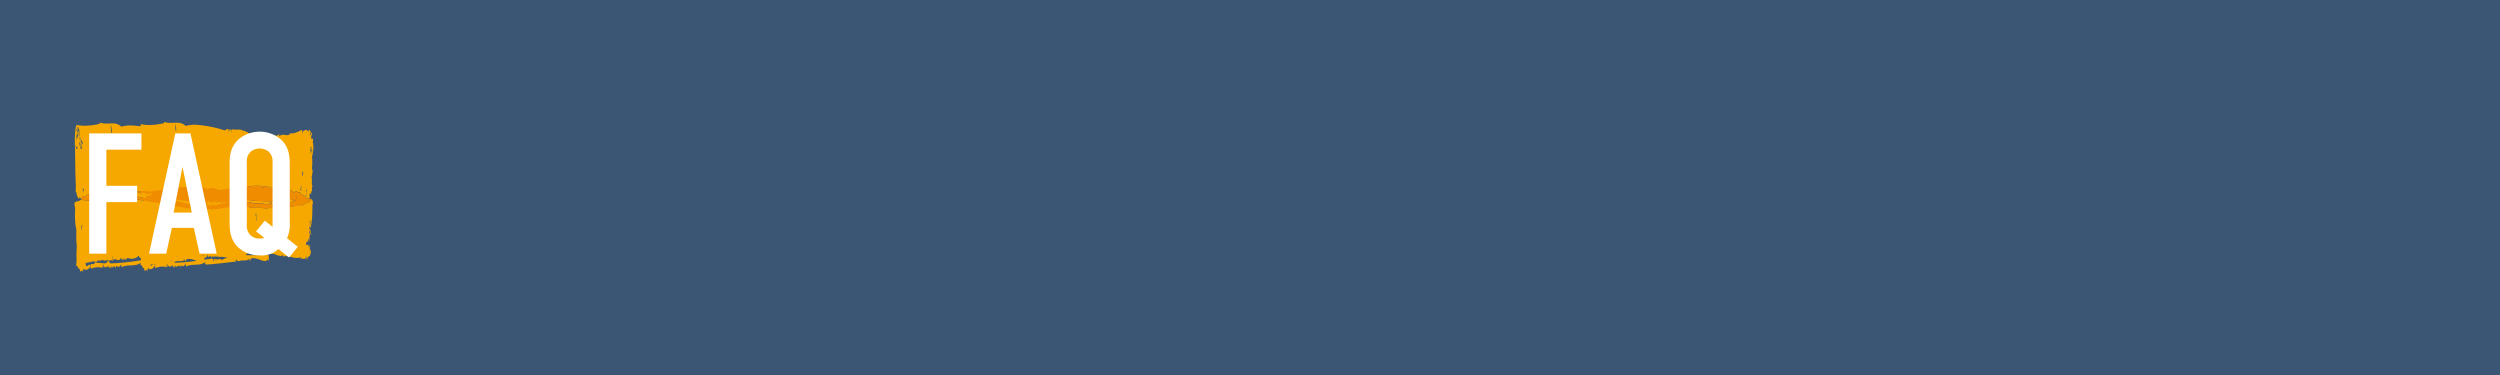 <svg id="Ebene_1" data-name="Ebene 1" xmlns="http://www.w3.org/2000/svg" viewBox="0 0 800 120"><defs><style>.cls-1{fill:#3a5674;}.cls-2{fill:#f6a800;}.cls-3{fill:#f08c00;}.cls-4{fill:#fff;}</style></defs><rect class="cls-1" width="800" height="120"/><path class="cls-2" d="M78.739,63.69c.023,0,.059.061.12.218-.053-.025-.109-.047-.165-.067C78.7,63.754,78.715,63.689,78.739,63.69ZM24.57,78.9s0,.05,0,.1,0,.081,0,.095C24.572,78.952,24.571,78.9,24.57,78.9Zm49.6-14.886a3.518,3.518,0,0,1-.61.454.671.671,0,0,0,.089.009C73.857,64.484,74.04,64.367,74.174,64.017ZM39.119,62.171a.549.549,0,0,1,.058,0,.358.358,0,0,1,.244.118c-.015-.145-.031-.272-.047-.384a2.072,2.072,0,0,0-.356.265.189.189,0,0,0,.047.006A.487.487,0,0,0,39.119,62.171Zm-1.555-.321a6.481,6.481,0,0,0-1-.105c-.124,0-.248,0-.37.005a.82.82,0,0,0,.636.356A1.384,1.384,0,0,0,37.564,61.85Zm61.78,1.62c-.024,0-.034.064-.045.151.057.02.112.042.166.067C99.4,63.531,99.368,63.471,99.344,63.47Zm-39.72-1.523a.188.188,0,0,0,.046.006.515.515,0,0,0,.055,0,.522.522,0,0,1,.058,0,.358.358,0,0,1,.244.118c-.016-.145-.032-.272-.048-.384A2.064,2.064,0,0,0,59.624,61.947Zm-2.458-.422c-.124,0-.247,0-.369.005a.82.82,0,0,0,.635.356,1.384,1.384,0,0,0,.738-.256A6.493,6.493,0,0,0,57.166,61.525ZM99.089,73.2v0l-.01.011Zm1.073-7.964-.194,0c.014,3.838-.143,7.148-.878,7.964.038-.237.073-.491.1-.747a.025.025,0,0,0-.019-.008c-.12,0-.339.74-.154,1.146.023-.122.045-.252.067-.387a.058.058,0,0,1,.03-.009c.2,0,.309,1.416.573,1.935a.136.136,0,0,1-.07.022c-.139,0-.223-.3-.314-.595s-.189-.592-.357-.6a.192.192,0,0,0-.051.008c.052.513.15.713.271.768-.135,1.314-.156,2.74-.372,2.735-.028,0-.06-.026-.1-.08.006-.178.014-.237.025-.237s.024.06.04.12.035.121.057.121h.007c.058-1.231-.213-.3-.155-1.528-.043.69-.148,1.048-.16,1.9-.05-.424-.107-.555-.16-.556s-.084.081-.118.164-.06.165-.074.165a1.849,1.849,0,0,1,.017-.543c-.113,0-.076.808-.189.805-.016,0-.034-.015-.055-.048.038.541.118.685.216.687a.355.355,0,0,0,.177-.082.361.361,0,0,1,.189-.082c.134,0,.261.2.345,1.021.164-.042.213-.694.3-1.136.211.579-.16,1.639.04,2.285.147-.165.075-.667.144-.665.027,0,.077.08.171.291-.222,3.047-.975,1.16-1.233,3.019a.085.085,0,0,1-.022,0c-.143,0-.192-.621-.255-1.154-.228.776-.464.966-.7.961a.973.973,0,0,1-.355-.107.989.989,0,0,0-.351-.107c-.151,0-.3.078-.44.355.007-.307.058-.377.051-.76a2.81,2.81,0,0,1-1.314.268,7.673,7.673,0,0,1-1.683-.292,7.582,7.582,0,0,0-1.631-.29,2.381,2.381,0,0,0-1.033.188c-.054-.648-.055-.848-.064-.848s-.037.318-.2.459a.758.758,0,0,1-.529.157,7.722,7.722,0,0,1-1.858-.59c-.806-.1-1.612-.385-2.452-.4a3.076,3.076,0,0,0-1.473.316,4.334,4.334,0,0,1-.02-1.142,1.917,1.917,0,0,1-1.572.772,4.317,4.317,0,0,1-.806-.119,4.206,4.206,0,0,0-.763-.117,1.279,1.279,0,0,0-1.084.511c.061-.464.05-.625-.008-.626s-.193.2-.347.4-.336.4-.511.4a.235.235,0,0,1-.076-.028c-.025.128-.051.238-.079.333q.493.036,1.006.048c.871.019,1.774-.007,2.659-.033s1.752-.054,2.549-.036c.391.009.766.028,1.118.064-.078,1.1.124,1.741-.16,1.9.032-.407-.015-.544-.105-.547-.18,0-.535.53-.8.527h-.026a6.755,6.755,0,0,1-1.882-.47,6.943,6.943,0,0,0-2-.471,2.33,2.33,0,0,0-.674.076c-.125.035-.256.758-.4.755-.076,0-.155-.195-.24-.769-.181.927-2.3.584-2.624.7a2.332,2.332,0,0,1-.8.2.874.874,0,0,1-.7-.448,1.012,1.012,0,0,0-.08.13c0-.092.008-.161.015-.225-.017-.027-.035-.046-.052-.076-.063.01-.042.466-.051.761-3.134.324-6.415.768-9.308.934-.009,0-.022,0-.037,0-.163,0-.609-.078-.426-.771-2,1.424-3.895.314-6.149,1.385-.061-.722-.2-.269-.084-1.147-.209.728-.6,1.05-1,1.041a1,1,0,0,1-.662-.316c-.068.095-.03.756-.115.76-.154-.433-.326-.572-.5-.576a.737.737,0,0,0-.416.188c-.129.1-.244.192-.332.19-.106,0-.175-.145-.184-.6-.115.274-.182.8-.348.8a.136.136,0,0,1-.09-.047c.061-.421.069-.561.045-.561s-.076.13-.143.261-.145.261-.219.259-.165-.179-.21-.733a1.125,1.125,0,0,1-.918.536c-.32-.007-.633-.235-.761-.953-.093.164.033.489.02,1.142-.152-.13-.333-.4-.213-1.146a.03.03,0,0,0-.019-.008c-.123,0-.039,1.109-.154,1.146a4.019,4.019,0,0,0-1.171-.2,6.083,6.083,0,0,0-2.361.5,8.694,8.694,0,0,1-.071-1.293l-.33.035c.117.048.228.189.324.5-.361.5-.939,1.119-1.524,1.105a.947.947,0,0,1-.714-.4,3.879,3.879,0,0,0-.231,1.518c-.049-.717-.143-.924-.256-.926-.076,0-.16.087-.245.175s-.173.178-.254.176c-.123,0-.233-.218-.3-.972-.063.084-.121.119-.174.117-.14,0-.252-.249-.368-.494s-.238-.492-.394-.5a.239.239,0,0,0-.171.088,3.675,3.675,0,0,1,.02-.681c.007-.041.013-.089.02-.133-1.988,1.38-3.869.3-6.108,1.359-.06-.722-.2-.269-.084-1.147-.209.728-.6,1.05-1,1.041a1,1,0,0,1-.662-.316c-.068.1-.03.756-.115.76-.155-.433-.327-.572-.5-.576a.737.737,0,0,0-.416.188c-.129.1-.243.192-.332.19-.106,0-.174-.145-.184-.6-.115.274-.182.8-.348.8a.134.134,0,0,1-.089-.047c.06-.421.069-.561.045-.561s-.077.13-.143.261-.146.261-.22.259-.165-.179-.21-.733a1.123,1.123,0,0,1-.917.536c-.321-.007-.633-.235-.762-.953-.093.164.034.489.02,1.142-.151-.13-.333-.4-.213-1.146a.028.028,0,0,0-.019-.008c-.123,0-.039,1.109-.154,1.146a4.013,4.013,0,0,0-1.17-.2,6.083,6.083,0,0,0-2.361.5c-.1-.334.007-.57-.091-1.525h.057c.107,0,.2.011.3.02s.18.019.265.02c.338.008.63-.1,1.039-.765a2.532,2.532,0,0,0-.613-.087,4.7,4.7,0,0,0-1.349.213,4.268,4.268,0,0,1-1.074.218.786.786,0,0,1-.238-.039c.045.865.177,1.118.352,1.122.121,0,.262-.114.411-.23a.819.819,0,0,1,.45-.229c.152,0,.295.133.415.519-.36.5-.939,1.119-1.523,1.105a.948.948,0,0,1-.715-.4,3.879,3.879,0,0,0-.231,1.518c-.048-.717-.142-.924-.256-.926-.075,0-.159.087-.245.175s-.173.178-.253.176c-.124,0-.233-.218-.3-.972-.063.084-.12.119-.174.117-.139,0-.252-.249-.368-.494s-.237-.492-.394-.5a.241.241,0,0,0-.171.088,3.768,3.768,0,0,1,.02-.681,5.062,5.062,0,0,0,.083-.73l0-1.3a24.937,24.937,0,0,1,.047-2.715c.007-.308.011-.51.013-.637l0,0a2.921,2.921,0,0,0,.04-.408,16.4,16.4,0,0,1-.173-2.83c.006-1.837.087-2.595-.156-3.128a26.761,26.761,0,0,1-.229-5.359c.108-1.484-.286-.953-.158-2.384.059-.662,1.749-.38,2.064-1.194.021-.054.041-.1.061-.154-.13-.1-.277-.219-.464-.343a.148.148,0,0,0-.083-.03c-.081,0-.13.092-.171.185s-.073.189-.119.188-.126-.132-.254-.544c-.071-.229-.114-.294-.142-.295s-.031.027-.041.055-.018.055-.028.055a3.894,3.894,0,0,1-.169-.963c-.14-1-.385.283-.273-1.493.075-1.191-.157-4.477-.152-6.251,0-1.679-.089-4.179-.083-6.4a41.468,41.468,0,0,1,.087-6.135,3.018,3.018,0,0,1,.217-1.109l.177-.557a14.138,14.138,0,0,0,2.4.261,20.2,20.2,0,0,0,4.964-.622c.007.009.013.014.019.014.037,0,.039-.191.039-.394a5.82,5.82,0,0,0,1.859.3c.381.008.76,0,1.135-.017s.745-.026,1.108-.018a3.815,3.815,0,0,1,2.8,1.027,10.271,10.271,0,0,1,3.234-.372,21.67,21.67,0,0,1,2.834.27l.036-.117.178-.557a14.127,14.127,0,0,0,2.4.261,20.187,20.187,0,0,0,4.964-.622c.008.009.014.014.019.014.038,0,.04-.191.039-.394a5.826,5.826,0,0,0,1.86.3c.38.008.76,0,1.135-.017s.745-.026,1.108-.018a3.812,3.812,0,0,1,2.8,1.027,10.274,10.274,0,0,1,3.234-.372,37.661,37.661,0,0,1,9.2,1.792H71.9a1.83,1.83,0,0,0,.393-.23,1.223,1.223,0,0,1,.609-.225.405.405,0,0,1,.269.1l-.05.76h0c.081,0,.164-.2.252-.411s.179-.413.277-.411c.032,0,.064.024.1.075.07.108.3,1.144.342,1.149a6.286,6.286,0,0,0-.125-.8s-.01.008-.015.027a.611.611,0,0,1,.582-.374.4.4,0,0,1,.117.019,2.144,2.144,0,0,0,.608.08c.173,0,.36,0,.555,0s.4-.007.6,0a2.207,2.207,0,0,1,1.735.606c.037-.243.094-.34.162-.339s.17.121.248.24c.056.084.1.167.138.209a.454.454,0,0,1,.05-.012v0c.012,0,.024-.009.035-.009a1.818,1.818,0,0,1,.99.54c.317.265.618.531.89.537.208.005.4-.142.569-.555.061.72.2.27.085,1.144.276-.648.621-1.01.983-1,.336.008.687.334,1.011,1.047a8.821,8.821,0,0,1-.084-1.144,3.347,3.347,0,0,0,1.335.54,1,1,0,0,0,.852-.491c.092.44.31.565.579.571a2.361,2.361,0,0,0,.536-.078,2.431,2.431,0,0,1,.553-.078c.025,0,.05,0,.075.005.38.039.7.226,1.071.234a1.5,1.5,0,0,0,1.11-.566c.1.169,0,.334.013.762a1.638,1.638,0,0,1,1.275-.518,4.81,4.81,0,0,1,.591.063,4.587,4.587,0,0,0,.572.063,1.3,1.3,0,0,0,1.209-.67,1.309,1.309,0,0,0,.552.126,7.835,7.835,0,0,0,3.03-1.189c.112.142.085,1.2.219,1.2.017,0,.036-.015.058-.052-.008-.371-.084-.3-.135-.384a1.727,1.727,0,0,1,1.2-.683c.321.007.616.2.789.727.017-.614.1-.8.2-.8.079,0,.17.121.248.24s.143.238.173.238c.009,0,.015-.013.016-.045.209.709-.274.564-.16,1.9-.011-1.1.35-.19.3-1.518.206.267.262-.037.328.389-.155,1.14-.048.523-.3,1.137.039.53.07.707.1.708.06,0,.118-.65.221-.7-.007.308-.058.378-.052.759.151-.376.135-.122.38-.372.065,1.041-.114.764-.1,1.521.028-.2.052-.281.072-.281a13.857,13.857,0,0,1,.148,1.81c-.016.949-.149,1.267-.153,2.28a2.578,2.578,0,0,0-.069-.594,3.546,3.546,0,0,0-.063.487c-.03.244-.078.487-.165.485a.039.039,0,0,1-.018,0,15.393,15.393,0,0,1,0,3.807,2.961,2.961,0,0,0,.206.767,9.038,9.038,0,0,1-.346,2.278c.364.169-.128,2.116.3,2.671-.1.774-.235.1-.1,1.521-.044.146-.086.18-.123.18a.112.112,0,0,1-.05-.018.113.113,0,0,0-.043-.017c-.054,0-.086.137-.085.99-.147-.086-.235-.3-.329-.3-.056,0-.113.071-.186.287,0,.576.013,1.024.042,1.388a1.5,1.5,0,0,0-.288-.037c-.243-.006-.441.065-.5.237,0,0-.19-.258-.393-.517s-.425-.519-.5-.521l-.01,0a2.293,2.293,0,0,0-.541-.31c-.425-.009-.635-.763-.92-.769a.15.15,0,0,0-.042,0l-.05-.043,0,.1c-.382-.1-.732-.385-1.109-.394a.9.9,0,0,0-.693.353c-.613-.512-1.039-.841-1.5-.852a1.651,1.651,0,0,0-1.01.415,5.224,5.224,0,0,0-3.1-1.258,2.727,2.727,0,0,0-1.548.393c0,.185-.017.26-.044.259a1.456,1.456,0,0,1-.1-1.024.618.618,0,0,1-.572.324,2.3,2.3,0,0,1-.688-.178,2.333,2.333,0,0,0-.709-.179c-.329-.007-.629.155-.848.732-.1-.171,0-.335-.013-.763-.264-.011-.524-.02-.782-.026a38.3,38.3,0,0,0-3.839.114.553.553,0,0,0,.072.124c-.1.774-.236.1-.1,1.521-.045.146-.087.18-.124.18a.116.116,0,0,1-.05-.018.107.107,0,0,0-.043-.017c-.054,0-.085.137-.085.99-.146-.086-.235-.3-.328-.3-.056,0-.114.071-.186.287,0,.576.013,1.024.042,1.388a1.5,1.5,0,0,0-.289-.037.773.773,0,0,0-.3.045c.2.037.4.071.6.1,0-.04-.009-.07-.012-.112.065.015.132.034.2.056l-.01.083.179.029,0-.024-.009-.021c.042.019.083.041.122.063,2.632.391,5.306.445,7.9.6a1.731,1.731,0,0,1-1.677.757,9.32,9.32,0,0,1-1.245-.144,8.894,8.894,0,0,0-1.173-.143,1.471,1.471,0,0,0-.845.182c-.753-.141-1.6-.35-2.5-.561a3.475,3.475,0,0,0,.082.4l.025.4-.193,0c0,.226,0,.449,0,.671a2.324,2.324,0,0,0,1.238.387c.589.014,1.194-.149,2.008-.131.726.016,1.662.355,2.488.373a1.773,1.773,0,0,0,1.114-.293,9.049,9.049,0,0,0,2.171.317c2.095.046,3.954-.625,6.757-.877v.044l0,0h.019a1.438,1.438,0,0,1,.164.033c.052,0,.1-.048.2-.281.087-.2.46-.047.478-.215.013-.11.04-.148.073-.148.077,0,.183.22.184.225.013.063.036.074.061.075h.039c.023,0,.041.012.043.076a.106.106,0,0,0,.109.116.214.214,0,0,0,.169-.079c.034-.058.119-.067.2-.065.048,0,.092.006.118.007l.149-.181c.046-.141.183-.171.321-.168.119,0,.24.03.3.031.09,0,.022-.041-.006-.083l.2-.247a.107.107,0,0,0,.023,0,1.788,1.788,0,0,0,.464-.076c.072-.114.326-.006.375-.19.056-.213.1-.255.149-.253.033,0,.07.02.115.021l.012.026v-.1c.165-.036.3-.208.373-.754l-.008-.021a.884.884,0,0,1,.564.587,3.683,3.683,0,0,0,.107.56Zm-.435-16.369c0-.2,0-.4.038-.394.006,0,.012,0,.019.014.02.3.015.752.078.762,0-.2,0-.393.038-.392.006,0,.012,0,.019.014q-.006-.381-.013-.763c-.077-.06-.181.061-.2-.385-.008-.382.043-.453.05-.76a.072.072,0,0,0-.042-.016C99.5,46.941,99.62,48.337,99.727,48.866Zm-.471-1.154a4.252,4.252,0,0,0,.179,1.413c.02,0,.033-.077.034-.265-.14-.422-.135-.632-.082-.631s.125.151.181.449a12.934,12.934,0,0,1-.139-2.1A3.76,3.76,0,0,1,99.256,47.712Zm-1.384,14.83c.016.194.045.389.087.39.007,0,.014-.005.021-.017a9.916,9.916,0,0,1,.224-1.9c-.122-.094.025-.627-.078-.766.008.505-.106.348-.115.761.139.124-.071,1.178-.1,1.521a1.853,1.853,0,0,0-.046-.378A2.011,2.011,0,0,0,97.872,62.542Zm-1.248-7.274c0,1.005.152.986.278,1.15a9.008,9.008,0,0,1,.108-1.141.555.555,0,0,0,.039.249c.012,0,.023-.066.025-.248-.027-.072-.129-.449-.2-.451-.036,0-.063.111-.06.445a1.353,1.353,0,0,1,.013.763c-.091-.033-.073-.794-.169-.8C96.65,55.238,96.638,55.247,96.624,55.268Zm-.479,5.7.258.005c-.1-.87.141-1.428-.027-1.523A10.484,10.484,0,0,0,96.145,60.97Zm-41.274,22.7a1.363,1.363,0,0,0,.176-.3,2.018,2.018,0,0,1-.129-.187C54.873,83.187,54.872,83.424,54.871,83.665Zm1.843-1.634a.569.569,0,0,0-.052-.255,1.5,1.5,0,0,0-.049.46A.408.408,0,0,0,56.714,82.031Zm8.3-.448a3.29,3.29,0,0,1-.27.26c.121.006.239.013.356.022A1.829,1.829,0,0,1,65.018,81.583Zm13.7-17.091a22.152,22.152,0,0,0-4.3-.622c-.033,0-.066,0-.1,0-.049.05-.1.1-.146.145.017-.044.031-.093.046-.143-.263,0-.526,0-.786.015,0-.411-.085-.531-.213-.534a.791.791,0,0,0-.309.105.831.831,0,0,1-.344.1c-.229-.006-.421-.25-.448-1.229a16.2,16.2,0,0,0,3.8.923,3.045,3.045,0,0,0,.719-.061c-.009-.37-.084-.3-.136-.384,0-.026,0-.043,0-.068a.66.66,0,0,0-.238-.107c-.424-.009-.634-.763-.92-.769a.143.143,0,0,0-.041,0l-.051-.043,0,.1c-.382-.1-.731-.385-1.109-.394a.9.9,0,0,0-.692.353c-.613-.512-1.04-.841-1.5-.852a1.654,1.654,0,0,0-1.011.415,6.08,6.08,0,0,0-.847-.582c-.144.019-.289.038-.433.055a3.223,3.223,0,0,1,.087,1.356c.21-.311.408-.417.6-.413a1.251,1.251,0,0,1,.649.32,1.243,1.243,0,0,0,.63.32.5.5,0,0,0,.374-.177c-.013.716-.116.933-.258.93-.225,0-.549-.567-.765-.573-.444-.01-1.037-.247-1.5-.257a.647.647,0,0,0-.559.211,1.828,1.828,0,0,1-1.551.543,21.422,21.422,0,0,1-3.338-.652c-1.156-.2-2.4-.027-3.7-1.026a3.187,3.187,0,0,1,.324-.115c-.044,0-.087,0-.13,0a1.113,1.113,0,0,1-.441-.092c.083.073.165.141.247.2a2.659,2.659,0,0,0-.346.173c-.072-.491-.153-.674-.239-.676-.115,0-.24.322-.363.664.108.2.181.259.247.277-.032.03-.064.061-.093.094a5.676,5.676,0,0,0-1.361-.411,5.558,5.558,0,0,0,.493-.357c-.079-.143-.151-.183-.219-.185a.348.348,0,0,0-.122.027.336.336,0,0,1-.117.027c-.127,0-.253-.167-.4-1.03.013.78-.081,1.04-.179,1.038-.114,0-.234-.362-.2-.666-.059.238-.137.3-.224.293a.474.474,0,0,1-.133-.031.483.483,0,0,0-.138-.031c-.119,0-.235.088-.328.512a1.925,1.925,0,0,0,.193.3,2.474,2.474,0,0,0-1.891.788c-.025-.439-.058-.55-.093-.551-.018,0-.036.027-.053.055s-.035.055-.051.054-.053-.085-.069-.4a.2.2,0,0,0,.177.106.509.509,0,0,0,.087-.006.658.658,0,0,1,.088,0H55c0-.767-.109-1.055-.218-1.057s-.224.286-.24.666l.009.043c.025-.017.049-.035.074-.054,0,.121.007.222.012.307a.808.808,0,0,1-.087-.253,3.216,3.216,0,0,1-2,.5c-.3-.007-.616-.033-.928-.059s-.626-.052-.939-.059a4.137,4.137,0,0,0-1.526.222,1.977,1.977,0,0,1-.028.679c.21-.311.408-.417.6-.413a1.252,1.252,0,0,1,.648.32,1.243,1.243,0,0,0,.63.32.5.5,0,0,0,.374-.177c-.012.716-.115.933-.257.93-.226,0-.55-.567-.765-.573-.445-.01-1.037-.247-1.5-.257a.65.65,0,0,0-.56.211,1.828,1.828,0,0,1-1.551.543l-.116-.006-.012.025a1.518,1.518,0,0,0,1.051.447A3.169,3.169,0,0,1,48,63.841c.142,0,.267.052.233.244,1.289-.123,2.443-.274,3.512-.417a1.987,1.987,0,0,1-.228-1.112c.821.243,1.8.6,2.73.787.6-.07,1.184-.126,1.757-.161-.028-.093-.072-.09-.106-.148,0-.435.011-.6.035-.6a3.019,3.019,0,0,1,.154.687l.01.052c.5-.028,1-.04,1.5-.029.132,0,.266.008.4.014H58c.041,0,.154.121.295.242a.851.851,0,0,0,.466.247c.2,0,.382-.19.447-.842a4.515,4.515,0,0,0,.277,1.148.978.978,0,0,1,.758-.341,1.948,1.948,0,0,1,.412.066,1.96,1.96,0,0,0,.369.064c.223.005.416-.095.571-.5.1.54.307.691.564.7a1.947,1.947,0,0,0,.5-.092,1.969,1.969,0,0,1,.543-.092.75.75,0,0,1,.591.3c-.008-.369-.084-.3-.135-.383.143,0,.287,0,.432,0a25.856,25.856,0,0,1,4.1.557c.193.037.39.071.585.107a1.6,1.6,0,0,0,.134-.248,1.366,1.366,0,0,0,0,.273c.263.047.527.091.794.135a1.4,1.4,0,0,0,.04-.389,1.337,1.337,0,0,0,.3.442q.54.082,1.092.141a3.788,3.788,0,0,0,.861-.533c.067-.213.174-.29.306-.287a1.581,1.581,0,0,1,.645.305,1.925,1.925,0,0,0,.622.3,3.73,3.73,0,0,1-.727.317,12.985,12.985,0,0,0,1.832-.111,2.569,2.569,0,0,0,1.808,1.117l.06-.073c.046-.141.183-.171.321-.168.12,0,.24.03.3.031.09,0,.022-.041-.007-.083l.2-.247a.1.1,0,0,0,.022,0,1.788,1.788,0,0,0,.464-.076c.072-.114.326-.006.375-.19.057-.213.1-.255.15-.253.033,0,.069.02.115.021l.012.026v-.1A.34.34,0,0,0,78.719,64.492ZM43.789,62a.64.64,0,0,1,.553-.334,1.282,1.282,0,0,1,.412.1,1.236,1.236,0,0,0,.38.1c.014,0,.026-.006.04-.007l-.019-.134c-.1-.691-.244-.287-.288-.57a6.928,6.928,0,0,0-1.07.221A1.7,1.7,0,0,1,43.789,62Zm25.8-.866a1.133,1.133,0,0,1,.015-.2h0c-.512.061-1.026.115-1.541.158a7.9,7.9,0,0,0-1.568-.2,6.883,6.883,0,0,0-2.095.273,1.7,1.7,0,0,1-.008.617.639.639,0,0,1,.552-.334,1.275,1.275,0,0,1,.412.1,1.244,1.244,0,0,0,.38.1c.2,0,.372-.122.508-.594,0,.371-.074.3-.122.379h.065a3.339,3.339,0,0,1,.941.245,3.486,3.486,0,0,0,1.028.247,1.227,1.227,0,0,0,1.175-.8c-.106.612-.015.926.09.928S69.644,61.758,69.592,61.136Zm-6.854.34a1.288,1.288,0,0,1,.177.273v-.13a.538.538,0,0,1,.082.117c.153-.081.3-.154.456-.222.107.163.214.3.3.306s.161-.131.2-.509c-.166.06-.334.128-.5.2-.021-.032-.043-.065-.063-.1-.127-.2-.25-.4-.338-.4s-.132.154-.138.606A.8.8,0,0,0,62.738,61.476Zm1.664-.311a.029.029,0,0,0-.025-.018c-.021,0-.048.023-.078.049Zm5.226-.269q-.012,0-.021.036l.046-.005C69.644,60.907,69.636,60.9,69.628,60.9Zm-5.5.355a.074.074,0,0,0,.045.019.2.2,0,0,0,.113-.062L64.3,61.2Zm-.138-.62c0,.285-.014.508-.032.68h0l.17-.06C64.067,61.2,64.016,61.038,63.988,60.631Zm-1.92.549a2.686,2.686,0,0,0-.575.068c.089,0,.178-.006.264,0a2.041,2.041,0,0,1,.981.232A.861.861,0,0,0,62.068,61.18Zm-1.417.214a4.225,4.225,0,0,0,.653-.106l.187-.039A3.717,3.717,0,0,0,60.651,61.394Zm-13.538-.146a.336.336,0,0,0,.042.148c.009-.05.019-.089.029-.135Zm1.582.8c.023.151.072.229.123.23.068,0,.14-.13.168-.393A3.136,3.136,0,0,0,48.7,62.049ZM77.5,63.708c-.057-.074-.119-.157-.185-.24-.2-.26-.424-.519-.5-.521l-.009,0-.122-.084.007.04c.063.344.133.688.193.689a.026.026,0,0,0,.017-.009C77.1,63.632,77.3,63.667,77.5,63.708Zm-.2-.956a1.825,1.825,0,0,0-.045-.378,1.841,1.841,0,0,0,.009.388c.016.194.045.389.086.39.007,0,.014-.005.022-.017a9.916,9.916,0,0,1,.224-1.9c-.123-.094.025-.627-.078-.766.008.505-.107.348-.116.761C77.544,61.355,77.334,62.409,77.3,62.752ZM75.82,60.019l-.1.014a3.6,3.6,0,0,0-.182,1.157l.257.005A4.976,4.976,0,0,1,75.82,60.019ZM55.965,39.509c.08.737.136,1.625.232,2.257.075.007.15.016.223.027A10.6,10.6,0,0,0,55.965,39.509ZM45.572,40.4c-.027,0-.054.051-.082.159l.182.032C45.639,40.48,45.606,40.4,45.572,40.4Zm-.32.119.044.007a.669.669,0,0,0-.054-.119C45.247,40.451,45.249,40.484,45.252,40.521ZM43.771,61.367c-.021,0-.048.023-.078.049l.1-.031A.029.029,0,0,0,43.771,61.367Zm-.25.1a.069.069,0,0,0,.045.019.2.2,0,0,0,.113-.062l.014-.012Zm-.138-.62c0,.285-.014.508-.032.68.056-.021.113-.041.17-.06C43.462,61.422,43.41,61.258,43.383,60.851Zm-1.073.988a.617.617,0,0,1,.082.117c.153-.081.3-.154.456-.222.107.163.213.3.3.306s.16-.131.2-.509c-.167.06-.334.128-.5.2l-.063-.1c-.127-.2-.249-.4-.338-.4S42.315,61.387,42.31,61.839Zm-.177-.143a1.248,1.248,0,0,1,.176.273c0-.046,0-.089,0-.13A.82.82,0,0,0,42.133,61.7Zm-.671-.3a2.669,2.669,0,0,0-.574.068c.089,0,.177-.006.263,0a2.038,2.038,0,0,1,.981.232A.861.861,0,0,0,41.462,61.4Zm-1.418.214a4.2,4.2,0,0,0,.654-.106l.188-.04A3.736,3.736,0,0,0,40.044,61.614ZM35.36,39.729c.134,1.241.2,2.931.5,3.057A10.591,10.591,0,0,0,35.36,39.729Zm-8.87,20.5c-.012,0-.023.066-.025.248.039.022.077.057.071.381.014.428-.084.591.013.762.193-1.005.444-1.167.316-1.17-.049,0-.153.021-.336.028A.555.555,0,0,0,26.49,60.225ZM24.751,47.107c-.016-.217-.04-.29-.07-.29s-.068.073-.108.147-.084.148-.128.147-.1-.1-.151-.4c-.007-.2-.015-.393-.052-.394-.006,0-.012,0-.019.013-.032.875.209,1.352.378,1.356C24.708,47.692,24.787,47.5,24.751,47.107Zm.319-3.8c-.033.065-.061.093-.085.093-.155,0-.139-1.2-.071-1.619a.273.273,0,0,1-.126.039c-.236,0,.11-.753-.151-1.189.078.712-.031.807-.138.8a.381.381,0,0,1-.059-.008.275.275,0,0,0-.052-.008c-.058,0-.078.049.012.349a.1.1,0,0,0,.058.017h.053c.069,0,.134.036.153.371a.936.936,0,0,0-.046.241c.005,0,.018-.023.035-.047s.038-.047.058-.046c.047,0,.093.12.1.618a.107.107,0,0,0-.081-.056c-.229,0-.411,1.281-.272,1.951a3.566,3.566,0,0,1,.3-1.517c.047.867-.335,1.132-.166,1.52C24.68,43.967,24.954,44.064,25.07,43.305Zm.328.389-.033-1.905a.087.087,0,0,0,.028,0c.09,0,.2-.115.094-.383-.047.256-.09.354-.131.353-.07,0-.135-.287-.2-.571s-.126-.57-.192-.571c-.041,0-.084.108-.13.394a2.93,2.93,0,0,1,.149,1.146c.064-.139.11-.211.141-.211.061,0,.057.3,0,.976C25.226,43.128,25.3,43.493,25.4,43.694Zm.176,2.67c-.2-.574.208-.677.166-1.521-.079-.08-.047-.422-.014-.761a.117.117,0,0,1-.032,0c-.1,0-.175-.122-.232-.391-.035,1.222.181.793.22,1.528a.06.06,0,0,0-.036-.02c-.049,0-.076.116-.1.233s-.054.235-.1.233c-.02,0-.044-.021-.074-.072a1.787,1.787,0,0,0,.17,1.05C25.565,46.648,25.583,46.564,25.574,46.364Zm.444,1.338c.058,0,.11-.057.155-.182-.073-.981.12-.768-.149-1.146-.029-.448.02-.57.1-.568a.33.33,0,0,1,.16.1c.055.047.11.095.151.1.076,0,.107-.154.022-.758-.009.067-.111.244-.181.242s-.1-.143-.019-.628c-.013.032-.031.043-.05.043a.2.2,0,0,1-.092-.049.2.2,0,0,0-.092-.049c-.054,0-.091.085-.081.429a.067.067,0,0,1,.042-.015c.071,0,.087.178.075.354s-.052.351-.094.35-.059-.085-.08-.309a10.833,10.833,0,0,0,.155,1.526.284.284,0,0,1-.1.02c-.117,0-.215-.137-.234-.788.048-.086.127-.008.122-.378l-.193,0c.007.382.014.761.02,1.143C25.784,47.489,25.911,47.7,26.018,47.7Zm.28,24.175c-.078.623-.3.057-.366,1.135.093.092.119.629.207.767-.084-1.2.016-1.306.106-1.3.01,0,.02,0,.03,0l.027,0C26.359,72.483,26.385,72.421,26.3,71.877Zm10.686-8.509c.133,0,.266.008.4.014h.007c.042,0,.154.121.3.242a.85.85,0,0,0,.467.247c.2,0,.381-.19.447-.842a4.431,4.431,0,0,0,.277,1.148.976.976,0,0,1,.758-.341,1.969,1.969,0,0,1,.412.066,1.933,1.933,0,0,0,.369.064c.222,0,.415-.1.57-.5.1.54.307.691.564.7a1.947,1.947,0,0,0,.5-.092,1.969,1.969,0,0,1,.544-.092.751.751,0,0,1,.591.3c-.009-.369-.084-.3-.136-.383.144,0,.288,0,.432,0a16.986,16.986,0,0,1,2.33.243,1.064,1.064,0,0,0,.753-.554c.021-.054.042-.1.061-.154l-.034-.027a6.817,6.817,0,0,1-.718-.083c-.026.06-.052.111-.084.11s-.065-.045-.111-.145c-.853-.161-1.7-.427-2.263-.526-1.156-.2-2.4-.027-3.7-1.026a3.169,3.169,0,0,1,.323-.115c-.044,0-.087,0-.13,0a1.113,1.113,0,0,1-.441-.092c.083.073.166.141.248.2a2.659,2.659,0,0,0-.346.173c-.072-.491-.153-.674-.239-.676-.116,0-.24.322-.364.664.109.2.182.259.247.277-.032.03-.063.061-.093.094a5.662,5.662,0,0,0-1.361-.411,5.558,5.558,0,0,0,.493-.357c-.079-.143-.151-.183-.219-.185a.348.348,0,0,0-.122.027.331.331,0,0,1-.116.027c-.128,0-.253-.167-.4-1.03.012.78-.081,1.04-.179,1.038-.114,0-.235-.362-.2-.666-.059.238-.138.3-.225.293a.467.467,0,0,1-.132-.031.491.491,0,0,0-.138-.031c-.119,0-.236.088-.328.512a1.925,1.925,0,0,0,.192.3,2.475,2.475,0,0,0-1.891.788c-.025-.439-.058-.55-.093-.551-.017,0-.035.027-.053.055s-.035.055-.051.054-.052-.085-.069-.4a.2.2,0,0,0,.178.106A.516.516,0,0,0,34.3,61.8a.649.649,0,0,1,.088,0h.01c0-.767-.109-1.055-.218-1.057s-.223.286-.239.666l.008.043.075-.054c0,.121.007.222.011.307a.811.811,0,0,1-.086-.253,3.217,3.217,0,0,1-2,.5c-.3-.007-.615-.033-.928-.059s-.626-.052-.939-.059a3.527,3.527,0,0,0-2.216.571c-.214.153-.184.278-.443.372a.385.385,0,0,1-.3.178.5.5,0,0,1-.231-.087.5.5,0,0,0-.226-.087c-.165,0-.36.168-.649.877a1.518,1.518,0,0,0,1.05.447,3.231,3.231,0,0,1,.322-.032c.141,0,.267.052.232.244C31.545,63.929,34.233,63.306,36.984,63.368ZM34.6,83.107a2.071,2.071,0,0,1-1.067.275,1.465,1.465,0,0,1-.927-.32.427.427,0,0,1-.49.352c-.079,0-.162-.011-.247-.021s-.173-.018-.26-.02c-.345-.008-.682.1-.848.788a2.225,2.225,0,0,1,.694-.082,6.914,6.914,0,0,1,.913.1,6.877,6.877,0,0,0,.871.1C33.877,84.3,34.4,84.083,34.6,83.107Zm10.52.159v-.607l-.019,0c-.294-.006-.573-.344-.684-.859A3.012,3.012,0,0,1,42.1,82.8a3.442,3.442,0,0,1-1.341-.314c-.339.891-.58.2-.951.741.005-.467.082-.761-.066-.764H39.73c.021.479-.046.717-.116.716s-.145-.243-.141-.722c-.087.506-.194.71-.306.708-.133,0-.275-.3-.4-.723-.309.624-.6.788-.9.781a1.839,1.839,0,0,1-.539-.13,1.932,1.932,0,0,0-.583-.13,1.014,1.014,0,0,0-.6.182A4.8,4.8,0,0,0,36.057,82c-.184.668.2,1.185.027,1.525-.144-.232-.276-.306-.4-.309a.755.755,0,0,0-.306.086.768.768,0,0,1-.311.086c-.126,0-.257-.07-.4-.276.261,1.042.6,1.161.919,1.168.066,0,.131,0,.194,0A72.077,72.077,0,0,0,45.117,83.266Zm3.956,1.313c-.319.033-.635.063-.949.093.063.227.147.314.246.316.121,0,.263-.114.411-.23A1.384,1.384,0,0,1,49.073,84.579Zm5.315-.587-.614.066c.022,0,.046,0,.067,0A1.636,1.636,0,0,0,54.388,83.992Zm8.535-.536-.45-.153a7.309,7.309,0,0,0-1.9-.462.606.606,0,0,0-.155.162c0-.058,0-.113,0-.165-.044,0-.086.013-.13.015-.02.061-.043.1-.068.1s-.046-.036-.067-.087a2.268,2.268,0,0,0-.3.033.111.111,0,0,1-.083.04l-.006,0c-.115.133-.236.728-.37.725-.075,0-.155-.195-.24-.769-.181.927-2.3.584-2.624.7a2.326,2.326,0,0,1-.8.2c-.03,0-.059-.011-.089-.015a.65.65,0,0,0,.542.272c.066,0,.131,0,.2,0A51.009,51.009,0,0,0,62.923,83.456Zm8.105-.215a3.1,3.1,0,0,1,1.895-.693c-.1-.025-.207-.045-.309-.071a7.573,7.573,0,0,0-1.63-.29,2.378,2.378,0,0,0-1.033.188c-.012-.142-.02-.253-.028-.355l-.19.04a2.664,2.664,0,0,1-.348.063,1.184,1.184,0,0,1-.227.02,2.544,2.544,0,0,1-.685-.134c-.058.16-.121.22-.186.218a.37.37,0,0,1-.2-.12c-.067-.059-.131-.118-.189-.119-.1,0-.179.166-.218.8-.084-.64-.234-.823-.4-.827a.627.627,0,0,0-.325.141.632.632,0,0,1-.286.141c-.124,0-.2-.2-.177-.833l-.035-.007c-.174.743-.468,1.049-.751,1.042a.474.474,0,0,1-.278-.111c-.005.3.006.548.012.758.773-.113,1.524-.218,2.24-.3a.306.306,0,0,1,.126-.026c.238,0,.425.35.537,1.184.009-.919.084-1.208.18-1.206s.181.221.266.44a2.268,2.268,0,0,0,.18.439c.006,0,.01-.012.011-.04a1.927,1.927,0,0,1-.078-.764,1.377,1.377,0,0,0,.661.213,1.286,1.286,0,0,0,.432-.076,1.169,1.169,0,0,1,.378-.077A.978.978,0,0,1,71.028,83.241ZM82.244,70.164a4,4,0,0,1-.22-1.529h0a.452.452,0,0,0-.007-.379c0,.335-.024.446-.061.446-.067,0-.17-.379-.2-.451.037,1.176.291.917.356,1.91a1.351,1.351,0,0,0,.013.763c.009-.3-.011-.752.051-.761a.559.559,0,0,0,.039.249C82.23,70.412,82.241,70.346,82.244,70.164Zm17.182.766c-.076-.1-.118-.42-.209-.422-.016,0-.035.01-.055.035a13.477,13.477,0,0,0,.033,1.9,10.643,10.643,0,0,0,.1-1.521l.007,0c.022,0,.041.061.057.121s.029.12.04.12S99.419,71.107,99.426,70.93ZM89.3,65.074c.063,0,.108.2.113.7,1.341-1.227,3.164-.585,4.755-1.518a1.931,1.931,0,0,1-.621-.3,1.581,1.581,0,0,0-.645-.3c-.133,0-.24.074-.306.287a2.514,2.514,0,0,1-1.389.647.96.96,0,0,1-.863-.7c.017.543-.209.8-.431.793s-.455-.286-.405-.812a1.075,1.075,0,0,1-1.064.748A2.822,2.822,0,0,1,87.2,64.2c.039-.021.075-.056.058-.38a3.4,3.4,0,0,0-.289,1.9c.544-.558,1.231.078,2.11-.715.007.382-.045.453-.051.761C89.116,65.371,89.222,65.072,89.3,65.074Zm9.857-.991c.1-.071.122-.3.141-.462a2,2,0,0,0-.2-.056C99.118,63.759,99.137,63.929,99.158,64.083Zm-4.394-1.24a.6.6,0,0,0-.1-.025.9.9,0,0,1,.182.788c-.02.07-.04.133-.062.191.064-.059.127-.122.19-.189C94.754,62.954,94.981,62.9,94.764,62.843Zm.016.954a3.562,3.562,0,0,1-.611.454.688.688,0,0,0,.089.009C94.463,64.264,94.646,64.147,94.78,63.8Z"/><path class="cls-3" d="M43.566,61.489a.063.063,0,0,1-.045-.018l.172-.055-.014.012A.193.193,0,0,1,43.566,61.489Zm-.215.042q-.251.09-.5.2c.107.163.213.3.3.306S43.311,61.909,43.351,61.531Zm-1.041.308a.8.8,0,0,0-.178-.143,1.214,1.214,0,0,1,.177.273C42.309,61.923,42.309,61.88,42.31,61.839Zm-1.423-.371a3.7,3.7,0,0,0-.844.146,4.333,4.333,0,0,0,.655-.106Zm58.586,2.241c-.07.545-.208.717-.373.754v.1l-.012-.026c-.045,0-.082-.021-.115-.022-.05,0-.092.041-.149.254-.049.184-.3.076-.375.19a1.752,1.752,0,0,1-.464.075l-.023,0-.2.246c.028.043.1.086.006.084-.062,0-.183-.028-.3-.031-.139,0-.275.027-.321.168L97,65.682c-.027,0-.071-.006-.119-.007-.077,0-.162.007-.2.065a.217.217,0,0,1-.169.079A.106.106,0,0,1,96.4,65.7c0-.064-.02-.076-.043-.076H96.32c-.025,0-.049-.012-.061-.075,0,0-.107-.223-.184-.225-.033,0-.06.038-.072.148-.019.168-.392.014-.479.215-.1.232-.144.282-.2.281a1.438,1.438,0,0,0-.164-.033h-.019l0,0V65.9c-2.8.253-4.662.924-6.757.877a8.989,8.989,0,0,1-2.171-.316,1.773,1.773,0,0,1-1.114.293c-.826-.019-1.762-.357-2.488-.373-.814-.018-1.418.144-2.008.131a2.436,2.436,0,0,1-1.537-.59c.051.086.127.012.135.382a6.92,6.92,0,0,0-2.722-.507l-.088.108c-.026,0-.071-.006-.119-.007-.076,0-.161.007-.195.065a.219.219,0,0,1-.17.079.1.1,0,0,1-.108-.116c0-.064-.021-.076-.044-.076h-.038c-.025,0-.049-.012-.062-.075,0,0-.106-.223-.183-.225-.033,0-.061.038-.073.148-.019.168-.392.014-.479.215-.1.232-.143.282-.2.281a1.178,1.178,0,0,0-.164-.033h-.019l0,0,0-.045c-2.8.253-4.662.924-6.756.877a9,9,0,0,1-2.172-.316,1.77,1.77,0,0,1-1.114.293c-.825-.019-1.762-.357-2.488-.373-.813-.018-1.418.144-2.007.131a2.441,2.441,0,0,1-1.538-.59c.051.086.127.012.135.382-1.916-.954-3.094.221-4.529-1.624a13.158,13.158,0,0,1-2.091.114,27.1,27.1,0,0,1-4.395-.564,25.836,25.836,0,0,0-4.1-.556c-.144,0-.288,0-.432,0,.052.086.128.013.136.382a.751.751,0,0,0-.591-.3,2.006,2.006,0,0,0-.544.091,1.91,1.91,0,0,1-.5.093c-.257-.006-.462-.157-.564-.7-.155.408-.347.508-.57.5a1.876,1.876,0,0,1-.369-.065,1.969,1.969,0,0,0-.412-.065.976.976,0,0,0-.758.341,4.477,4.477,0,0,1-.278-1.148c-.065.652-.244.846-.447.842a.861.861,0,0,1-.466-.247c-.141-.121-.253-.242-.3-.243l-.007,0c-.133-.006-.266-.011-.4-.014-2.751-.062-5.439.561-9.359.937.034-.192-.091-.241-.232-.244a3.169,3.169,0,0,0-.321.032,1.518,1.518,0,0,1-1.051-.447c.289-.709.484-.88.649-.877a.506.506,0,0,1,.227.087.493.493,0,0,0,.23.087.385.385,0,0,0,.3-.178c.259-.095.229-.219.443-.372a3.53,3.53,0,0,1,2.217-.571c.312.007.626.033.938.059s.623.052.929.059a3.216,3.216,0,0,0,2-.5.811.811,0,0,0,.086.253c.017.313.041.4.069.4s.033-.027.051-.054.036-.055.053-.055c.035,0,.068.112.093.551a2.477,2.477,0,0,1,1.891-.788.819.819,0,0,0,.636.357,1.381,1.381,0,0,0,.737-.256,5.71,5.71,0,0,1,1.361.41q.045-.048.093-.093a.189.189,0,0,0,.047.006l.054,0a.552.552,0,0,1,.058,0,.36.36,0,0,1,.244.117c-.015-.144-.031-.272-.047-.383a2.659,2.659,0,0,1,.346-.173c1.3,1,2.54.822,3.7,1.026a24.006,24.006,0,0,0,3.222.647c.282-.684.475-.856.638-.853a.507.507,0,0,1,.226.087.5.5,0,0,0,.231.087.385.385,0,0,0,.3-.178c.259-.095.23-.219.444-.372.073-.051.148-.081.222-.124a2.3,2.3,0,0,1,.034-.7,1.23,1.23,0,0,1-1.176.8,3.473,3.473,0,0,1-1.027-.247,3.3,3.3,0,0,0-.942-.245h-.065c.048-.084.127-.008.122-.379-.136.472-.31.6-.507.594a1.236,1.236,0,0,1-.38-.1,1.282,1.282,0,0,0-.412-.1.64.64,0,0,0-.553.334,1.672,1.672,0,0,0,.008-.617,6.891,6.891,0,0,1,2.1-.274,7.97,7.97,0,0,1,1.567.2c.516-.043,1.029-.1,1.542-.158a1.1,1.1,0,0,0-.016.2,2.811,2.811,0,0,1,0,.53c.059-.026.118-.04.177-.062a2.894,2.894,0,0,0-.116-.677c4.187-.5,8.342-1.528,13.487-1.413.259.006.519.015.782.026.014.428-.083.592.013.763.22-.577.52-.739.848-.732a2.325,2.325,0,0,1,.709.179,2.341,2.341,0,0,0,.688.178.618.618,0,0,0,.572-.324,1.456,1.456,0,0,0,.1,1.024c.027,0,.045-.074.043-.259a2.73,2.73,0,0,1,1.549-.393,4.849,4.849,0,0,1,2.249.676c4.041-.52,8.086-1.469,13.054-1.358q.387.009.781.026c.014.428-.082.592.014.763.219-.577.519-.739.848-.732a2.333,2.333,0,0,1,.709.179,2.3,2.3,0,0,0,.688.178.618.618,0,0,0,.572-.324,1.444,1.444,0,0,0,.1,1.024c.026,0,.045-.074.043-.259a2.73,2.73,0,0,1,1.549-.393,5.224,5.224,0,0,1,3.1,1.258,1.651,1.651,0,0,1,1.01-.415c.466.011.892.339,1.5.852a.9.9,0,0,1,.693-.353c.377.009.727.3,1.109.394l0-.1.05.043a.15.15,0,0,1,.042,0c.286.006.5.76.92.769a2.293,2.293,0,0,1,.541.31h0l.01,0c.076,0,.3.261.5.52s.388.518.393.518c.058-.172.256-.243.5-.237a1.5,1.5,0,0,1,.288.037c.016.194.035.364.056.518.1-.071.123-.3.142-.462.056.02.111.042.165.067Zm-25.108.119c-.216-.654.01-.705-.207-.765a.6.6,0,0,0-.1-.025.892.892,0,0,1,.182.787c-.005.018-.011.032-.016.049.034,0,.066,0,.1,0C74.335,63.857,74.35,63.844,74.365,63.828Zm3.344.157a.322.322,0,0,1,.2-.192c-.138-.026-.276-.056-.413-.085C77.619,63.866,77.706,63.985,77.709,63.985Zm.975-.06-.175-.028c.013.144.027.285.044.406C78.638,64.244,78.666,64.072,78.684,63.925ZM76.5,62.747c.064.039.128.082.182.118a2.654,2.654,0,0,0-.148-.647C76.514,62.217,76.5,62.369,76.5,62.747ZM66.28,64.789a59.188,59.188,0,0,1-9.985-.984.022.022,0,0,1-.017.009c-.057,0-.122-.312-.183-.637L56,63.182a.84.84,0,0,1,.029.236,3.04,3.04,0,0,1-.719.061,6.042,6.042,0,0,1-1.067-.136c-.792.091-1.617.2-2.5.325a.283.283,0,0,0,.219.116.825.825,0,0,0,.344-.1.8.8,0,0,1,.309-.1c.129,0,.214.123.213.534q.489-.032.986-.019c2.673.06,5.447.96,7.525,1.351a1.473,1.473,0,0,1,.845-.182,8.908,8.908,0,0,1,1.174.143,9.32,9.32,0,0,0,1.245.144A1.732,1.732,0,0,0,66.28,64.789Zm2.528,1.2c1.141-1.044,2.629-.743,4.028-1.2-.085,0-.172.005-.257,0-.491-.011-.972-.051-1.449-.1a1.336,1.336,0,0,1-.528.114.816.816,0,0,1-.565-.255c-.113-.017-.225-.036-.337-.054-.072.275-.232.409-.392.405-.185,0-.365-.192-.4-.54l-.136-.025a1.019,1.019,0,0,1-.93.5,2.824,2.824,0,0,1-1.246-.417c.039-.021.075-.056.058-.38a3.409,3.409,0,0,0-.288,1.9c.543-.558,1.231.078,2.109-.716.007.383-.044.453-.051.762.089-.39.2-.689.273-.687S68.8,65.491,68.808,65.989Zm18.077-1.42c-2.637-.155-5.352-.209-8.022-.616a1.612,1.612,0,0,1-.145.539c1.171.263,2.273.55,3.227.729a1.469,1.469,0,0,1,.844-.182,8.888,8.888,0,0,1,1.174.143,9.32,9.32,0,0,0,1.245.144A1.731,1.731,0,0,0,86.885,64.569Zm8.085-.961c-.216-.654.011-.7-.206-.765a.6.6,0,0,0-.1-.025.894.894,0,0,1,.181.787,1.988,1.988,0,0,1-.061.192,3.562,3.562,0,0,1-.611.454,1.952,1.952,0,0,1-.621-.3,1.568,1.568,0,0,0-.645-.3c-.133,0-.24.073-.306.287a2.52,2.52,0,0,1-1.39.647.962.962,0,0,1-.862-.7c.017.543-.209.8-.432.793s-.454-.287-.4-.812a1.072,1.072,0,0,1-1.064.747A2.82,2.82,0,0,1,87.2,64.2c.039-.021.075-.056.057-.38a3.411,3.411,0,0,0-.288,1.9c.544-.558,1.231.078,2.11-.716.007.383-.045.453-.051.762.088-.39.194-.689.273-.687.063,0,.108.2.113.7,1.341-1.227,3.164-.586,4.755-1.518a.688.688,0,0,0,.089.009c.2,0,.388-.113.522-.463C94.844,63.738,94.907,63.675,94.97,63.608Z"/><path class="cls-4" d="M28.541,42.68H45.259V47.9H34.04V59.453h9.844v5.224H34.04v16.5h-5.5Z"/><path class="cls-4" d="M63.849,81.175l-1.815-8.249H55l-1.814,8.249h-5.5L56.1,42.68h4.84l8.413,38.495ZM58.4,53.4,55.545,68.031h5.829Z"/><path class="cls-4" d="M73.475,52.8c0-2.915.219-5.72,2.859-8.195a10.484,10.484,0,0,1,13.528,0c2.64,2.475,2.861,5.28,2.861,8.2V71.056a10.378,10.378,0,0,1-.88,5.169l3.464,2.749L92.5,82.385l-3.409-2.7A7.794,7.794,0,0,1,83.1,81.724a9.922,9.922,0,0,1-6.765-2.474c-2.64-2.475-2.859-5.279-2.859-8.194Zm8.468,21.226,2.805-3.409,2.475,1.98V51.973a4.28,4.28,0,0,0-1.155-3.354,4.558,4.558,0,0,0-5.939,0,4.28,4.28,0,0,0-1.155,3.354V71.881a4.279,4.279,0,0,0,1.155,3.354,4.1,4.1,0,0,0,2.97,1.1,4.412,4.412,0,0,0,1.484-.221Z"/></svg>